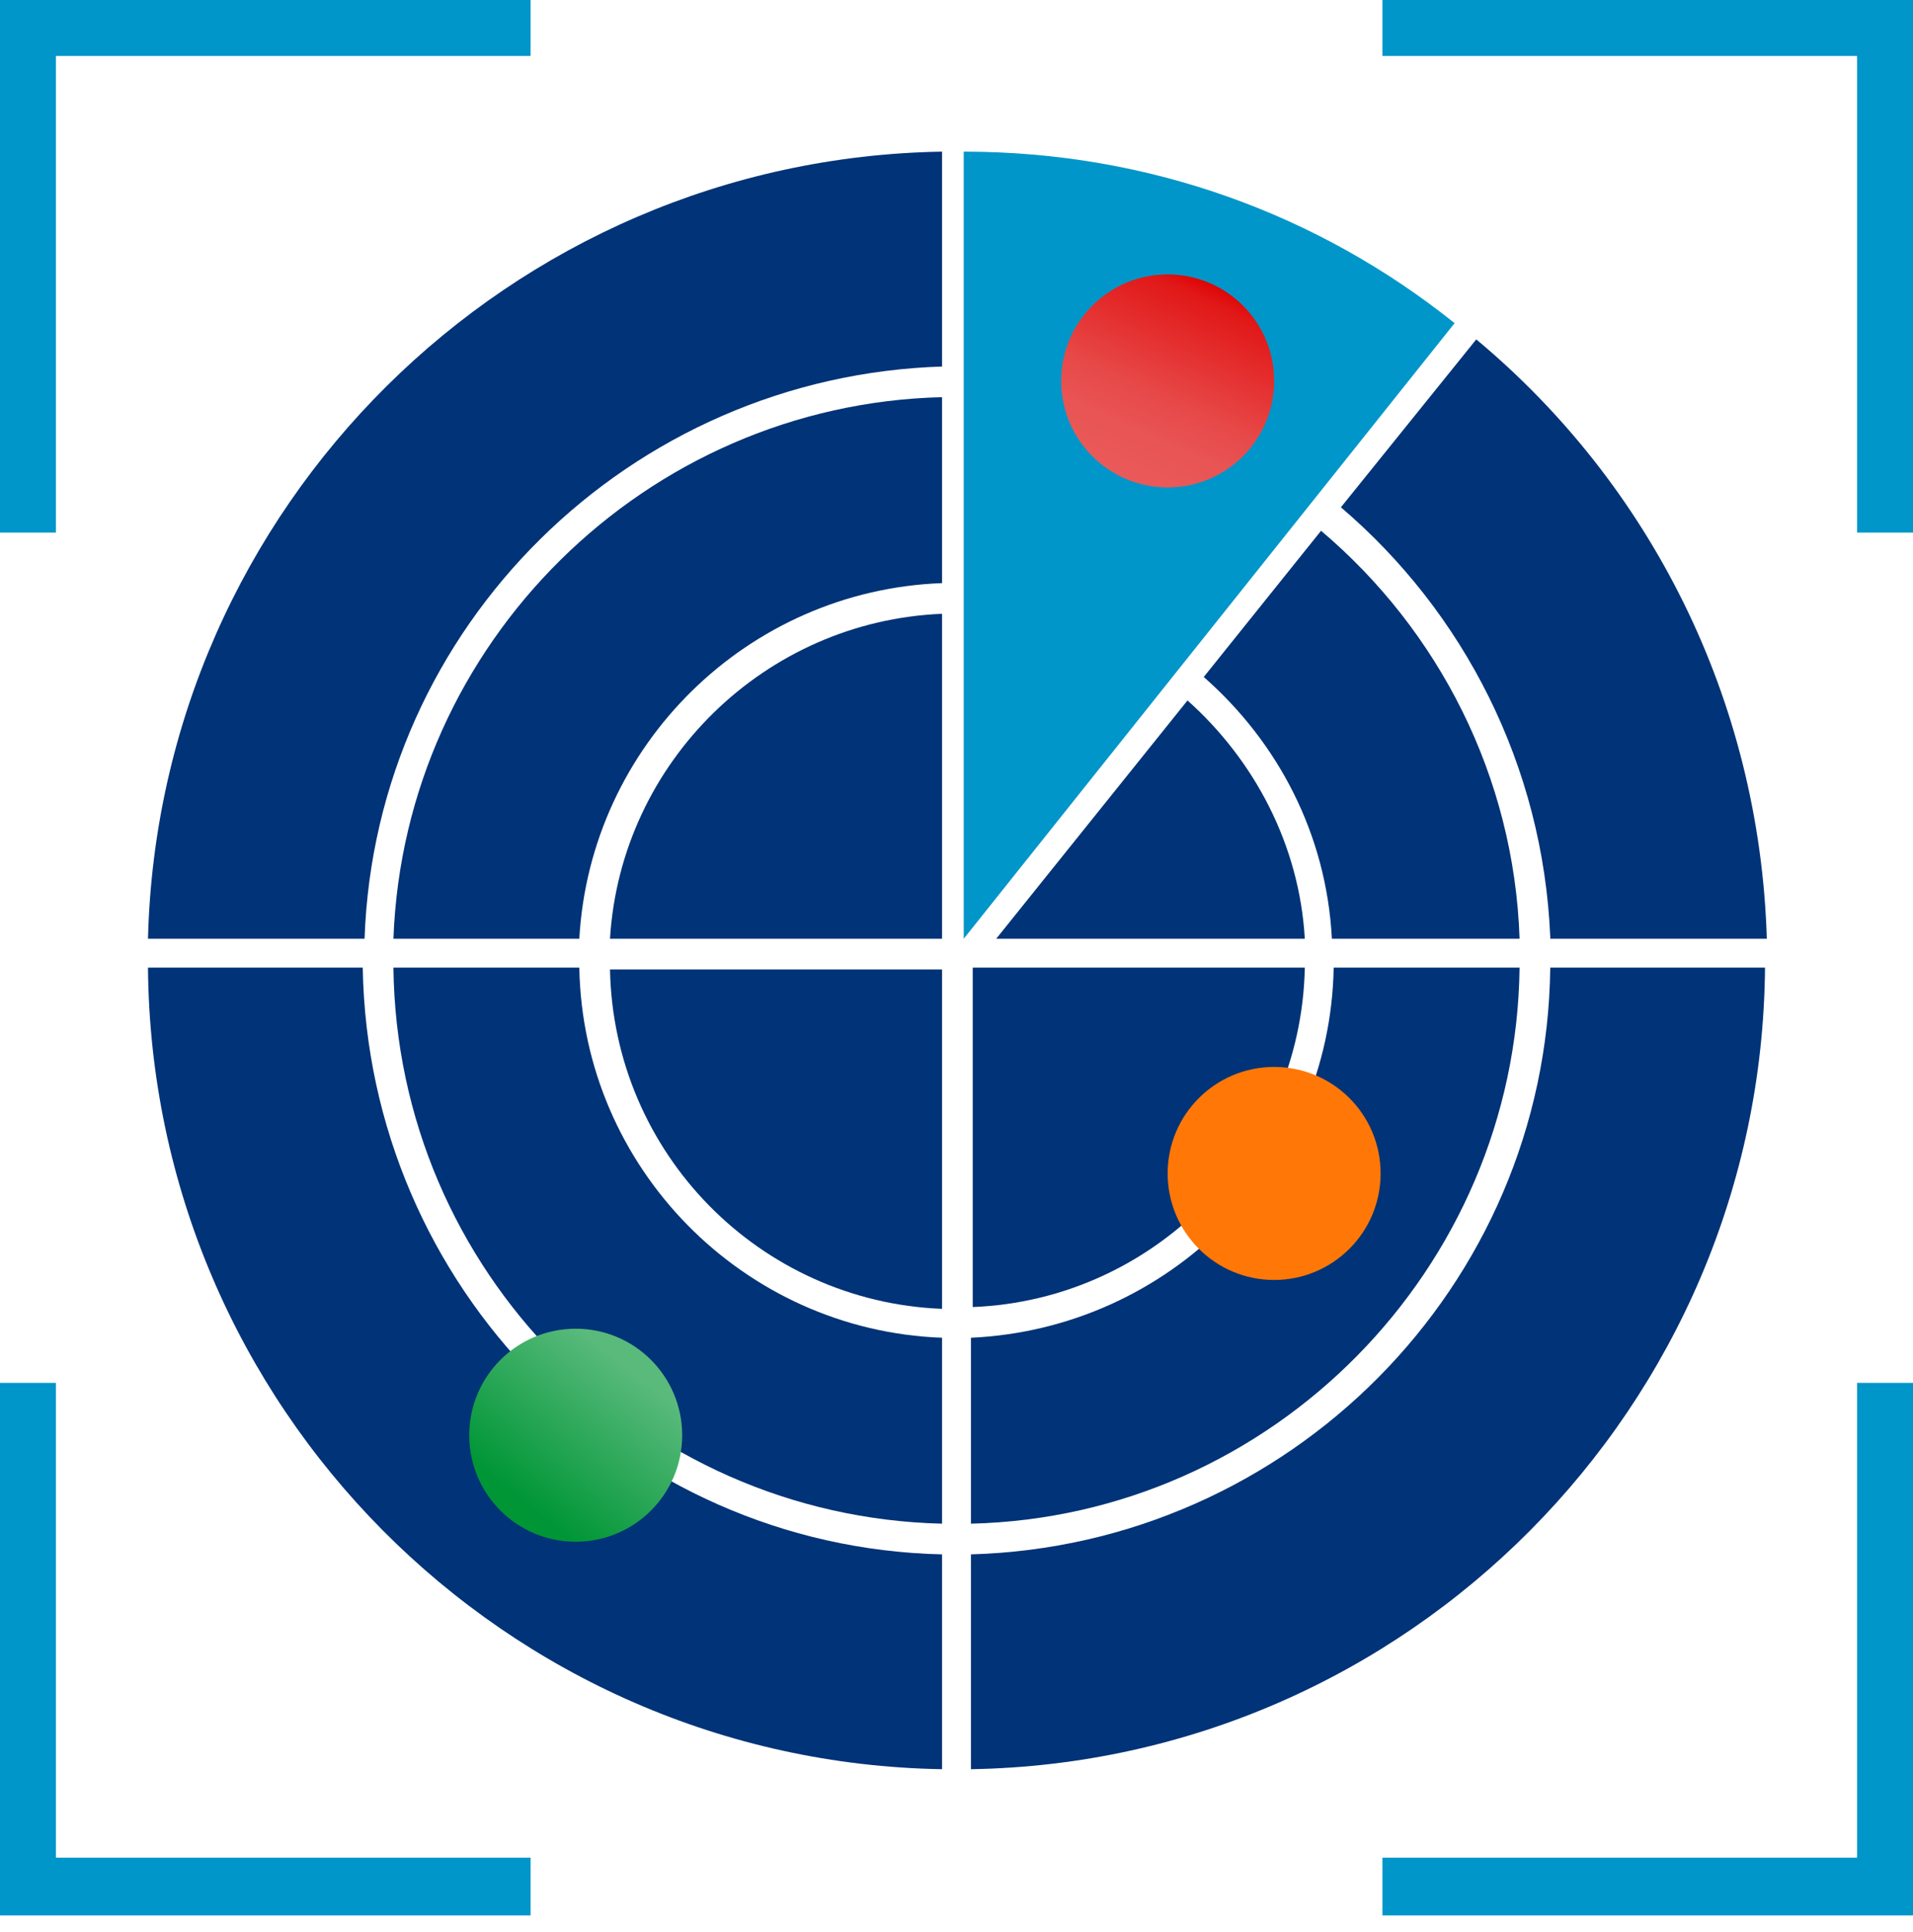 <svg version="1.2" xmlns="http://www.w3.org/2000/svg" viewBox="0 0 106 107" width="106" height="107">
	<defs>
		<linearGradient id="g1" x2="1" gradientUnits="userSpaceOnUse" gradientTransform="matrix(-7.4,9.2,-9.2,-7.4,34.9,75.8)">
			<stop offset="0" stop-color="#59ba7c"/>
			<stop offset=".8" stop-color="#009636"/>
		</linearGradient>
		<linearGradient id="g2" x2="1" gradientUnits="userSpaceOnUse" gradientTransform="matrix(10.5,108.5,-108.5,10.5,65.9,-40.6)">
			<stop offset="0" stop-color="#ffa75d"/>
			<stop offset=".9" stop-color="#ff7807"/>
		</linearGradient>
		<linearGradient id="g3" x2="1" gradientUnits="userSpaceOnUse" gradientTransform="matrix(4.9,-10.7,10.7,4.9,62.4,26.2)">
			<stop offset="0" stop-color="#ea5959"/>
			<stop offset=".2" stop-color="#e95454"/>
			<stop offset=".4" stop-color="#e74848"/>
			<stop offset=".6" stop-color="#e53434"/>
			<stop offset=".9" stop-color="#e11717"/>
			<stop offset="1" stop-color="#de0000"/>
		</linearGradient>
	</defs>
	<style>
		.s0 { fill: #0096c9 } 
		.s1 { fill: #003377 } 
		.s2 { fill: url(#g1) } 
		.s3 { fill: url(#g2) } 
		.s4 { fill: url(#g3) } 
	</style>
	<path class="s0" d="m233.2 76.2h5.8c4.1 0 6 2.1 6 4.9 0 2.8-2.2 5.1-4.3 5.6 1.5 0.6 3.3 2.1 3.3 5 0 4.8-3.4 7.3-8.2 7.3h-7.5l4.9-22.9zm-2.9 21.5h5.7c3.5 0 6.3-2 6.3-5.6 0-3.6-1.5-4.7-5.4-4.7h-4.5l-2.2 10.3zm7.2-11.7c3.7 0 5.9-1.8 5.9-4.6 0-2.8-1.4-3.7-4.6-3.7h-4.3l-1.7 8.4h4.7z"/>
	<path class="s0" d="m248.9 91c-0.2 0.7-0.2 1.5-0.2 2.2 0 2.9 1.2 4.8 3.9 4.8 2.7 0 4.2-2.3 4.9-3.4h1.6c-0.6 1.5-2.2 4.9-6.7 4.9-4.5 0-5.3-2.7-5.3-6.1 0-4.9 2.7-11.1 8.1-11.1 5.4 0 5.1 2.6 5.1 5.6 0 3-0.2 2.2-0.4 3.1zm9.7-1.4c0-0.6 0.2-1 0.2-1.6 0-2.7-1.2-4.3-3.8-4.3-2.6 0-5 2.7-5.7 5.9h9.4z"/>
	<path class="s0" d="m265.3 82.6c0.5 8.2 0.8 13.1 0.8 14.8 0.9-2 2.3-4.7 7.4-14.8h1.7c0.6 10.3 0.7 13.1 0.6 14.7 0.7-1.8 2.8-5.8 7.3-14.7h1.7l-8.5 16.5h-1.8c-0.3-5.6-0.6-12-0.6-14.5-1 2.5-3.8 7.9-7.1 14.5h-1.9l-1.1-16.5z"/>
	<path class="s0" d="m297 94.6c-0.4 1.9-0.8 3.7-0.9 4.5h-1.5c0-0.4 0.3-2 0.5-3-0.9 1.7-2.6 3.3-5.3 3.3-2.7 0-4.9-1.1-3.9-6l2.3-10.9h1.5l-2.2 10.5c-0.6 2.8-0.3 4.9 2.6 4.9 2.9 0 4.9-1.8 5.9-6.4l1.9-8.9h1.6z"/>
	<path class="s0" d="m302.1 94.2c0 2.3 1.4 3.9 4.1 3.9 2.7 0 3.8-1.5 3.8-3.4 0-1.9-0.8-2.5-3.4-3.7-2.6-1.2-3.9-2-3.9-4.3 0-2.3 1.7-4.4 5-4.4 3.3 0 4.9 2.5 4.9 4.9h-1.5c0-1.9-0.9-3.5-3.6-3.5-2.7 0-3.2 1.2-3.2 2.8 0 1.6 0.7 1.9 3 3 2.6 1.2 4.4 2.3 4.4 4.9 0 2.6-1.8 5-5.7 5-3.9 0-5.4-2.1-5.4-5.3h1.6z"/>
	<path class="s0" d="m315.1 82.6h2.9l1.1-5h1.5l-1.1 5h3.7l-0.3 1.4h-3.7l-2.5 11.7c-0.3 1.5 0 2.2 1.4 2.2 1.4 0 1.6-0.2 1.9-0.3l-0.3 1.4c-0.6 0.3-1.5 0.4-2.1 0.4-1.8 0-3.2-0.7-2.6-3.7l2.6-11.7h-2.9l0.3-1.4z"/>
	<path class="s0" d="m344.7 88.4c0 4.7-2.4 11-8.2 11-5.8 0-5.6-2.7-5.6-6.4 0-3.7 2.6-10.7 8.4-10.7 5.8 0 5.4 2.4 5.4 6.1zm-12.2 4.5c0 2.8 1.1 5.1 4.1 5.1 4.5 0 6.4-5.4 6.4-9.4 0-4-1.2-4.8-4-4.8-4.4 0-6.5 5.2-6.5 9.1z"/>
	<path class="s0" d="m349.1 87.7c0.6-2.7 0.9-4.4 1.1-5.2h1.5c0 0.5-0.3 1.7-0.5 2.7 1.1-1.6 2.5-2.9 4.8-2.9 2.3 0 3.5 1.5 3.6 3.2 1-1.7 2.8-3.2 5.3-3.2 2.5 0 4.5 1.6 3.6 6l-2.3 10.8h-1.5l2.2-10.6c0.5-2.4 0.3-4.7-2.3-4.7-2.6 0-4.7 2.7-5.3 5.7l-2 9.6h-1.5l2.2-10.3c0.6-3 0.3-5-2.3-5-2.6 0-4.6 2.3-5.3 6l-2 9.3h-1.5l2.4-11.4z"/>
	<path class="s0" d="m382.8 98.4c-1.2 5.2-3.1 7.7-7.5 7.7-4.4 0-5.3-2.7-5.2-4.9h1.5c0 2.5 1.5 3.5 3.9 3.5 3.6 0 4.8-2.4 5.8-6.6l0.5-2.2c-1.3 2.2-3 3.2-5.4 3.2-2.4 0-4.8-2.3-4.8-6.1 0-3.8 2.8-10.7 8.1-10.7 5.3 0 4.1 1.5 4.3 3 0.2-1 0.5-2.3 0.7-2.8h1.5c-0.2 0.8-0.6 2.5-1.1 4.7l-2.4 11.1zm-9.4-5.4c0 2.7 0.9 4.7 3.5 4.7 2.6 0 5.4-3.5 6.1-7 0.8-3.5 0.5-6.9-3.4-6.9-3.9 0-6.3 5.5-6.3 9.2z"/>
	<path class="s0" d="m398.9 95.5c-0.2 0.9-0.6 2.8-0.7 3.6h-1.5c0-0.7 0.2-1.4 0.5-2.6-0.7 1.3-2.1 2.9-5.3 2.9-3.2 0-4.4-2.3-4.4-4.3 0-3.1 2.3-5.2 6.9-5.6 1.4-0.1 2.3-0.2 4.2-0.2l0.3-1.2c0.5-2.2 0.1-4.4-3.3-4.4-3.4 0-3.7 1.5-4.3 3.2h-1.6c0.6-2.4 2.2-4.6 6.1-4.6 3.9 0 5.6 1.6 4.7 5.8zm-0.5-4.9c-1.4 0-2.7 0-3.9 0.1-3.1 0.3-5.3 1.5-5.3 4.2 0 2.7 1 3 3.1 3 3.8 0 5.3-3.2 5.9-6.2z"/>
	<path class="s0" d="m414.3 95.5c-0.2 0.9-0.6 2.8-0.7 3.6h-1.5c0-0.7 0.2-1.4 0.5-2.6-0.7 1.3-2.1 2.9-5.3 2.9-3.2 0-4.4-2.3-4.4-4.3 0-3.1 2.3-5.2 6.9-5.6 1.4-0.1 2.3-0.2 4.2-0.2l0.3-1.2c0.5-2.2 0.1-4.4-3.3-4.4-3.4 0-3.7 1.5-4.3 3.2h-1.6c0.6-2.4 2.2-4.6 6.1-4.6 3.9 0 5.6 1.6 4.7 5.8zm-0.5-4.9c-1.4 0-2.7 0-3.9 0.1-3.1 0.3-5.3 1.5-5.3 4.2 0 2.7 1 3 3.1 3 3.8 0 5.3-3.2 5.9-6.2z"/>
	<path class="s0" d="m421.1 87.8c0.7-3.5 1-4.6 1.1-5.2h1.5c0 0.6-0.3 1.8-0.6 2.9 0.9-1.5 2.4-3.2 5.3-3.2 2.9 0 5 1.9 4 6.3l-2.2 10.5h-1.6l2.2-10.4c0.5-2.5 0.1-4.9-2.7-4.9-2.8 0-5.3 3-6.1 6.9l-1.8 8.4h-1.6l2.4-11.4z"/>
	<path class="s0" d="m445.7 87.7c0.6-2.7 0.9-4.4 1.1-5.2h1.5c0 0.5-0.3 1.7-0.5 2.7 1.1-1.6 2.5-2.9 4.8-2.9 2.3 0 3.5 1.5 3.6 3.2 1-1.7 2.8-3.2 5.3-3.2 2.5 0 4.5 1.6 3.6 6l-2.3 10.8h-1.5l2.2-10.6c0.5-2.4 0.3-4.7-2.3-4.7-2.6 0-4.7 2.7-5.3 5.7l-2 9.6h-1.5l2.2-10.3c0.6-3 0.3-5-2.3-5-2.6 0-4.6 2.3-5.3 6l-2 9.3h-1.5l2.4-11.4z"/>
	<path class="s0" d="m470.1 91c-0.2 0.7-0.2 1.5-0.2 2.2 0 2.9 1.2 4.8 3.9 4.8 2.7 0 4.2-2.3 4.9-3.4h1.6c-0.6 1.5-2.2 4.9-6.7 4.9-4.5 0-5.3-2.7-5.3-6.1 0-4.9 2.7-11.1 8.1-11.1 5.4 0 5.1 2.6 5.1 5.6 0 3-0.2 2.2-0.4 3.1zm9.7-1.4c0-0.6 0.2-1 0.2-1.6 0-2.7-1.2-4.3-3.8-4.3-2.6 0-5 2.7-5.7 5.9h9.4z"/>
	<path class="s0" d="m484.5 82.6h2.9l1.1-5h1.5l-1.1 5h3.7l-0.3 1.4h-3.7l-2.5 11.7c-0.3 1.5 0 2.2 1.4 2.2 1.4 0 1.6-0.2 1.9-0.3l-0.3 1.4c-0.6 0.3-1.5 0.4-2.1 0.4-1.8 0-3.2-0.7-2.6-3.7l2.6-11.7h-2.9l0.3-1.4z"/>
	<path class="s0" d="m511 95.5c-0.2 0.9-0.6 2.8-0.7 3.6h-1.5c0-0.7 0.2-1.4 0.5-2.6-0.7 1.3-2.1 2.9-5.3 2.9-3.2 0-4.4-2.3-4.4-4.3 0-3.1 2.3-5.2 6.9-5.6 1.4-0.1 2.3-0.2 4.2-0.2l0.3-1.2c0.5-2.2 0.1-4.4-3.3-4.4-3.4 0-3.7 1.5-4.3 3.2h-1.6c0.6-2.4 2.2-4.6 6.1-4.6 3.9 0 5.6 1.6 4.7 5.8zm-0.5-4.9c-1.4 0-2.7 0-3.9 0.1-3.1 0.3-5.3 1.5-5.3 4.2 0 2.7 1 3 3.1 3 3.8 0 5.3-3.2 5.9-6.2z"/>
	<path class="s0" d="m517.6 96.4l-1.9 9.4h-1.5l3.9-18.3c0.5-2.3 0.8-3.9 1-4.9h1.5c0 0.6-0.3 1.9-0.5 2.9 1.2-1.9 3-3.2 5.4-3.2 2.4 0 4.9 2.2 4.9 6.2 0 4-2.3 10.9-8.2 10.9-5.9 0-4-1.3-4.5-3zm10.9-7.7c0-3.3-1.3-4.9-3.5-4.9-3.3 0-5.4 3.1-6.3 7.1-0.8 3.6-0.3 7 3.5 7 3.8 0 6.3-6.1 6.3-9.2z"/>
	<path class="s0" d="m534.5 96.4l-1.9 9.4h-1.5l3.9-18.3c0.5-2.3 0.8-3.9 1-4.9h1.5c0 0.6-0.3 1.9-0.5 2.9 1.2-1.9 3-3.2 5.4-3.2 2.4 0 4.9 2.2 4.9 6.2 0 4-2.3 10.9-8.2 10.9-5.9 0-4-1.3-4.5-3zm10.9-7.7c0-3.3-1.3-4.9-3.5-4.9-3.3 0-5.4 3.1-6.3 7.1-0.8 3.6-0.3 7 3.5 7 3.8 0 6.3-6.1 6.3-9.2z"/>
	<path class="s0" d="m550.3 94.2c0 2.3 1.4 3.9 4.1 3.9 2.7 0 3.8-1.5 3.8-3.4 0-1.9-0.8-2.5-3.4-3.7-2.6-1.2-3.9-2-3.9-4.3 0-2.3 1.7-4.4 5-4.4 3.3 0 4.9 2.5 4.9 4.9h-1.5c0-1.9-0.9-3.5-3.6-3.5-2.7 0-3.2 1.2-3.2 2.8 0 1.6 0.7 1.9 3 3 2.6 1.2 4.4 2.3 4.4 4.9 0 2.6-1.8 5-5.7 5-3.9 0-5.4-2.1-5.4-5.3h1.6z"/>
	<path class="s1" d="m134.5 38.1l-5 15.7h-7.4c3.2-9.5 13.7-43 17.3-53.8h9.5l18.1 53.8h-8l-5.1-15.7zm17.7-6.4c-4.3-13.3-7.1-21.2-8.2-25.7h-0.1c-1.5 6.3-4.2 14.6-7.7 25.7z"/>
	<path class="s1" d="m181.2 49.2v20.2h-7.2v-43.7c0-5.4 0-9.2-0.1-11.7h7.1c0.1 1.3 0.2 4 0.2 6.2 1.8-3.8 5.6-7 12.2-7 6.6 0 14.9 6.7 14.9 20 0 13.3-7.1 21.1-16.5 21.1-9.4 0-8.9-2.2-10.5-5.2zm19.6-15.7c0-9.4-3.7-14.1-9.8-14.1-6.1 0-10.1 5.2-10.1 14.6 0 9.4 1.7 14.3 9.7 14.3 8 0 10.2-5.3 10.2-14.8z"/>
	<path class="s1" d="m223.9 49.2v20.2h-7.2v-43.7c0-5.4 0-9.2-0.1-11.7h7.1c0.1 1.3 0.2 4 0.2 6.2 1.8-3.8 5.6-7 12.2-7 6.6 0 14.9 6.7 14.9 20 0 13.3-7.1 21.1-16.5 21.1-9.4 0-8.9-2.2-10.5-5.2zm19.6-15.7c0-9.4-3.7-14.1-9.8-14.1-6.1 0-10.1 5.2-10.1 14.6 0 9.4 1.7 14.3 9.7 14.3 8 0 10.2-5.3 10.2-14.8z"/>
	<path class="s1" d="m266.9 0v53.8h-7.5v-53.8z"/>
	<path class="s1" d="m277.9 26.5c0-8.3 0-10.7-0.2-12.4h7.1c0.1 0.7 0.3 4.3 0.3 6 1.6-3.5 5.2-6.8 11.6-6.8 6.4 0 12.6 4.4 12.6 14.8v25.7h-7.3v-24.5c0-5.5-1.8-9.7-7.5-9.7-5.7 0-9.4 4.8-9.4 12.8v21.4h-7.2z"/>
	<path class="s1" d="m323.7 42.1c0.7 4.3 3.9 6.8 8.5 6.8 4.6 0 7.3-2.6 7.3-5.8 0-3.2-2.5-5.1-9.1-6.9-9.8-2.7-12.4-6.3-12.4-11.6 0-5.3 3.5-11.2 13.7-11.2 10.2 0 13.6 5.3 14.1 11.5h-7.1c-0.6-3-2.2-6-7.4-6-5.2 0-6.1 2-6.1 5.1 0 3.1 1.5 4.3 8 6 10.3 2.7 13.5 6.3 13.5 12.6 0 6.3-6 12-14.7 12-8.7 0-14.7-4-15.4-12.3h7.1z"/>
	<path class="s1" d="m361.9 49.2v20.2h-7.2v-43.7c0-5.4 0-9.2-0.1-11.7h7.1c0.1 1.3 0.2 4 0.2 6.2 1.8-3.8 5.6-7 12.2-7 6.6 0 14.9 6.7 14.9 20 0 13.3-7.1 21.1-16.5 21.1-9.4 0-8.9-2.2-10.5-5.2zm19.6-15.7c0-9.4-3.7-14.1-9.8-14.1-6.1 0-10.1 5.2-10.1 14.6 0 9.4 1.7 14.3 9.7 14.3 8 0 10.2-5.3 10.2-14.8z"/>
	<path class="s1" d="m402.3 35.4c0 7.4 3 13.2 9.8 13.2 6.8 0 7.9-4.2 8.6-6.2h7.1c-1.4 5.3-5.4 12.1-16.1 12.1-10.7 0-16.9-9.6-16.9-20.7 0-11.1 4.8-20.5 17.3-20.5 12.5 0 16.3 9.7 16.3 19 0 9.3 0 2.7 0 3.1h-26.2zm19.1-5.2c-0.2-6.3-2.7-11.2-9.3-11.2-6.6 0-9.3 6.7-9.6 11.2z"/>
	<path class="s1" d="m467.9 40.9c-1.5 7.8-6.5 13.6-16.2 13.6-9.7 0-17-7.4-17-20.6 0-13.2 6-20.6 17.4-20.6 11.4 0 15.2 7.7 15.7 14h-7.3c-0.7-4.3-3-8.2-8.6-8.2-5.6 0-9.8 6.1-9.8 14.6 0 8.5 3.5 15 9.7 15 6.2 0 7.5-3.3 8.8-7.8z"/>
	<path class="s1" d="m471.9 14.1h6.2v-11.4h7.2v11.4h7.8v5.9h-7.8v24c0 3.2 0.8 4.6 4.2 4.6 3.4 0 2 0 2.9-0.2v5.3c-1.6 0.6-4 0.7-5.4 0.7-6.1 0-8.9-2.4-8.9-9.1v-25.2h-6.2v-5.9z"/>
	<path class="s1" d="m532.5 33.3c0 11.5-5.1 21.2-18 21.2-12.9 0-17.5-10.1-17.5-21 0-10.9 5.7-20.2 18-20.2 12.3 0 17.5 8.7 17.5 20zm-28 0.1c0 9 3.6 15.1 10.4 15.1 6.8 0 10.1-6 10.1-15.2 0-9.2-3.4-14.1-10.4-14.1-7 0-10.2 5.8-10.2 14.1z"/>
	<path class="s1" d="m541 27.5c0-6.4 0-11.4-0.2-13.5h7.1c0.1 1.8 0.2 4.4 0.2 7.8 1.8-4.6 6-8.5 12.7-8.5v7.5c-8.8 0.2-12.6 5-12.6 13.7v19.2h-7.2z"/>
	<path class="s0" d="m3.1 29.5h-3.1v-29.5h29.4v3.1h-26.3z"/>
	<path class="s0" d="m106 29.5h-3.1v-26.4h-26.3v-3.1h29.4z"/>
	<path class="s0" d="m106 106.1h-29.4v-3.2h26.3v-26.3h3.1z"/>
	<path class="s0" d="m29.4 106.1h-29.4v-29.5h3.1v26.3h26.3z"/>
	<path class="s1" d="m52.2 72.5v-18.8h-18.4c0.2 10.2 8.3 18.4 18.4 18.8z"/>
	<path class="s1" d="m32.1 53.6h-10.3c0.2 16.8 13.7 30.4 30.4 30.8v-10.3c-11-0.4-19.9-9.4-20.1-20.5z"/>
	<path class="s1" d="m33.8 52h18.4v-18c-9.8 0.4-17.8 8.2-18.4 18z"/>
	<path class="s1" d="m20.1 53.6h-11.9c0.2 24.3 19.8 44 44 44.4v-11.9c-17.6-0.4-31.8-14.8-32.1-32.5z"/>
	<path class="s1" d="m85.9 52h12c-0.4-13.3-6.5-25.2-16.1-33.2l-7.5 9.3c6.8 5.8 11.2 14.3 11.6 23.8z"/>
	<path class="s1" d="m21.8 52h10.3c0.6-10.7 9.3-19.3 20.1-19.7v-10.3c-16.4 0.4-29.8 13.6-30.4 30z"/>
	<path class="s1" d="m52.2 20.3v-11.9c-24 0.4-43.4 19.7-44 43.6h12c0.6-17.3 14.7-31.2 32.1-31.7z"/>
	<path class="s1" d="m53.8 86.1v11.9c24.2-0.4 43.8-20.1 44-44.4h-11.9c-0.2 17.7-14.5 32-32.1 32.5z"/>
	<path class="s1" d="m72.3 53.6h-18.4v18.8c10.1-0.4 18.2-8.7 18.4-18.8z"/>
	<path class="s1" d="m53.8 74.1v10.3c16.7-0.4 30.2-14.1 30.4-30.8h-10.3c-0.2 11.1-9.1 20-20.1 20.5z"/>
	<path class="s1" d="m65.8 38.8l-10.6 13.2h17.1c-0.3-5.2-2.8-9.9-6.5-13.2z"/>
	<path class="s1" d="m73.9 52h10.3c-0.3-9-4.5-17.1-11-22.6l-6.5 8.1c4.1 3.6 6.8 8.7 7.1 14.5z"/>
	<path class="s2" d="m31.9 85.4c3.26 0 5.9-2.64 5.9-5.9 0-3.26-2.64-5.9-5.9-5.9-3.26 0-5.9 2.64-5.9 5.9 0 3.26 2.64 5.9 5.9 5.9z"/>
	<path class="s3" d="m70.6 70.9c3.26 0 5.9-2.64 5.9-5.9 0-3.26-2.64-5.9-5.9-5.9-3.26 0-5.9 2.64-5.9 5.9 0 3.26 2.64 5.9 5.9 5.9z"/>
	<path class="s0" d="m53.4 52v-43.6c10.3 0 19.7 3.5 27.2 9.5"/>
	<path class="s4" d="m64.7 27c3.26 0 5.9-2.64 5.9-5.9 0-3.26-2.64-5.9-5.9-5.9-3.26 0-5.9 2.64-5.9 5.9 0 3.26 2.64 5.9 5.9 5.9z"/>
</svg>